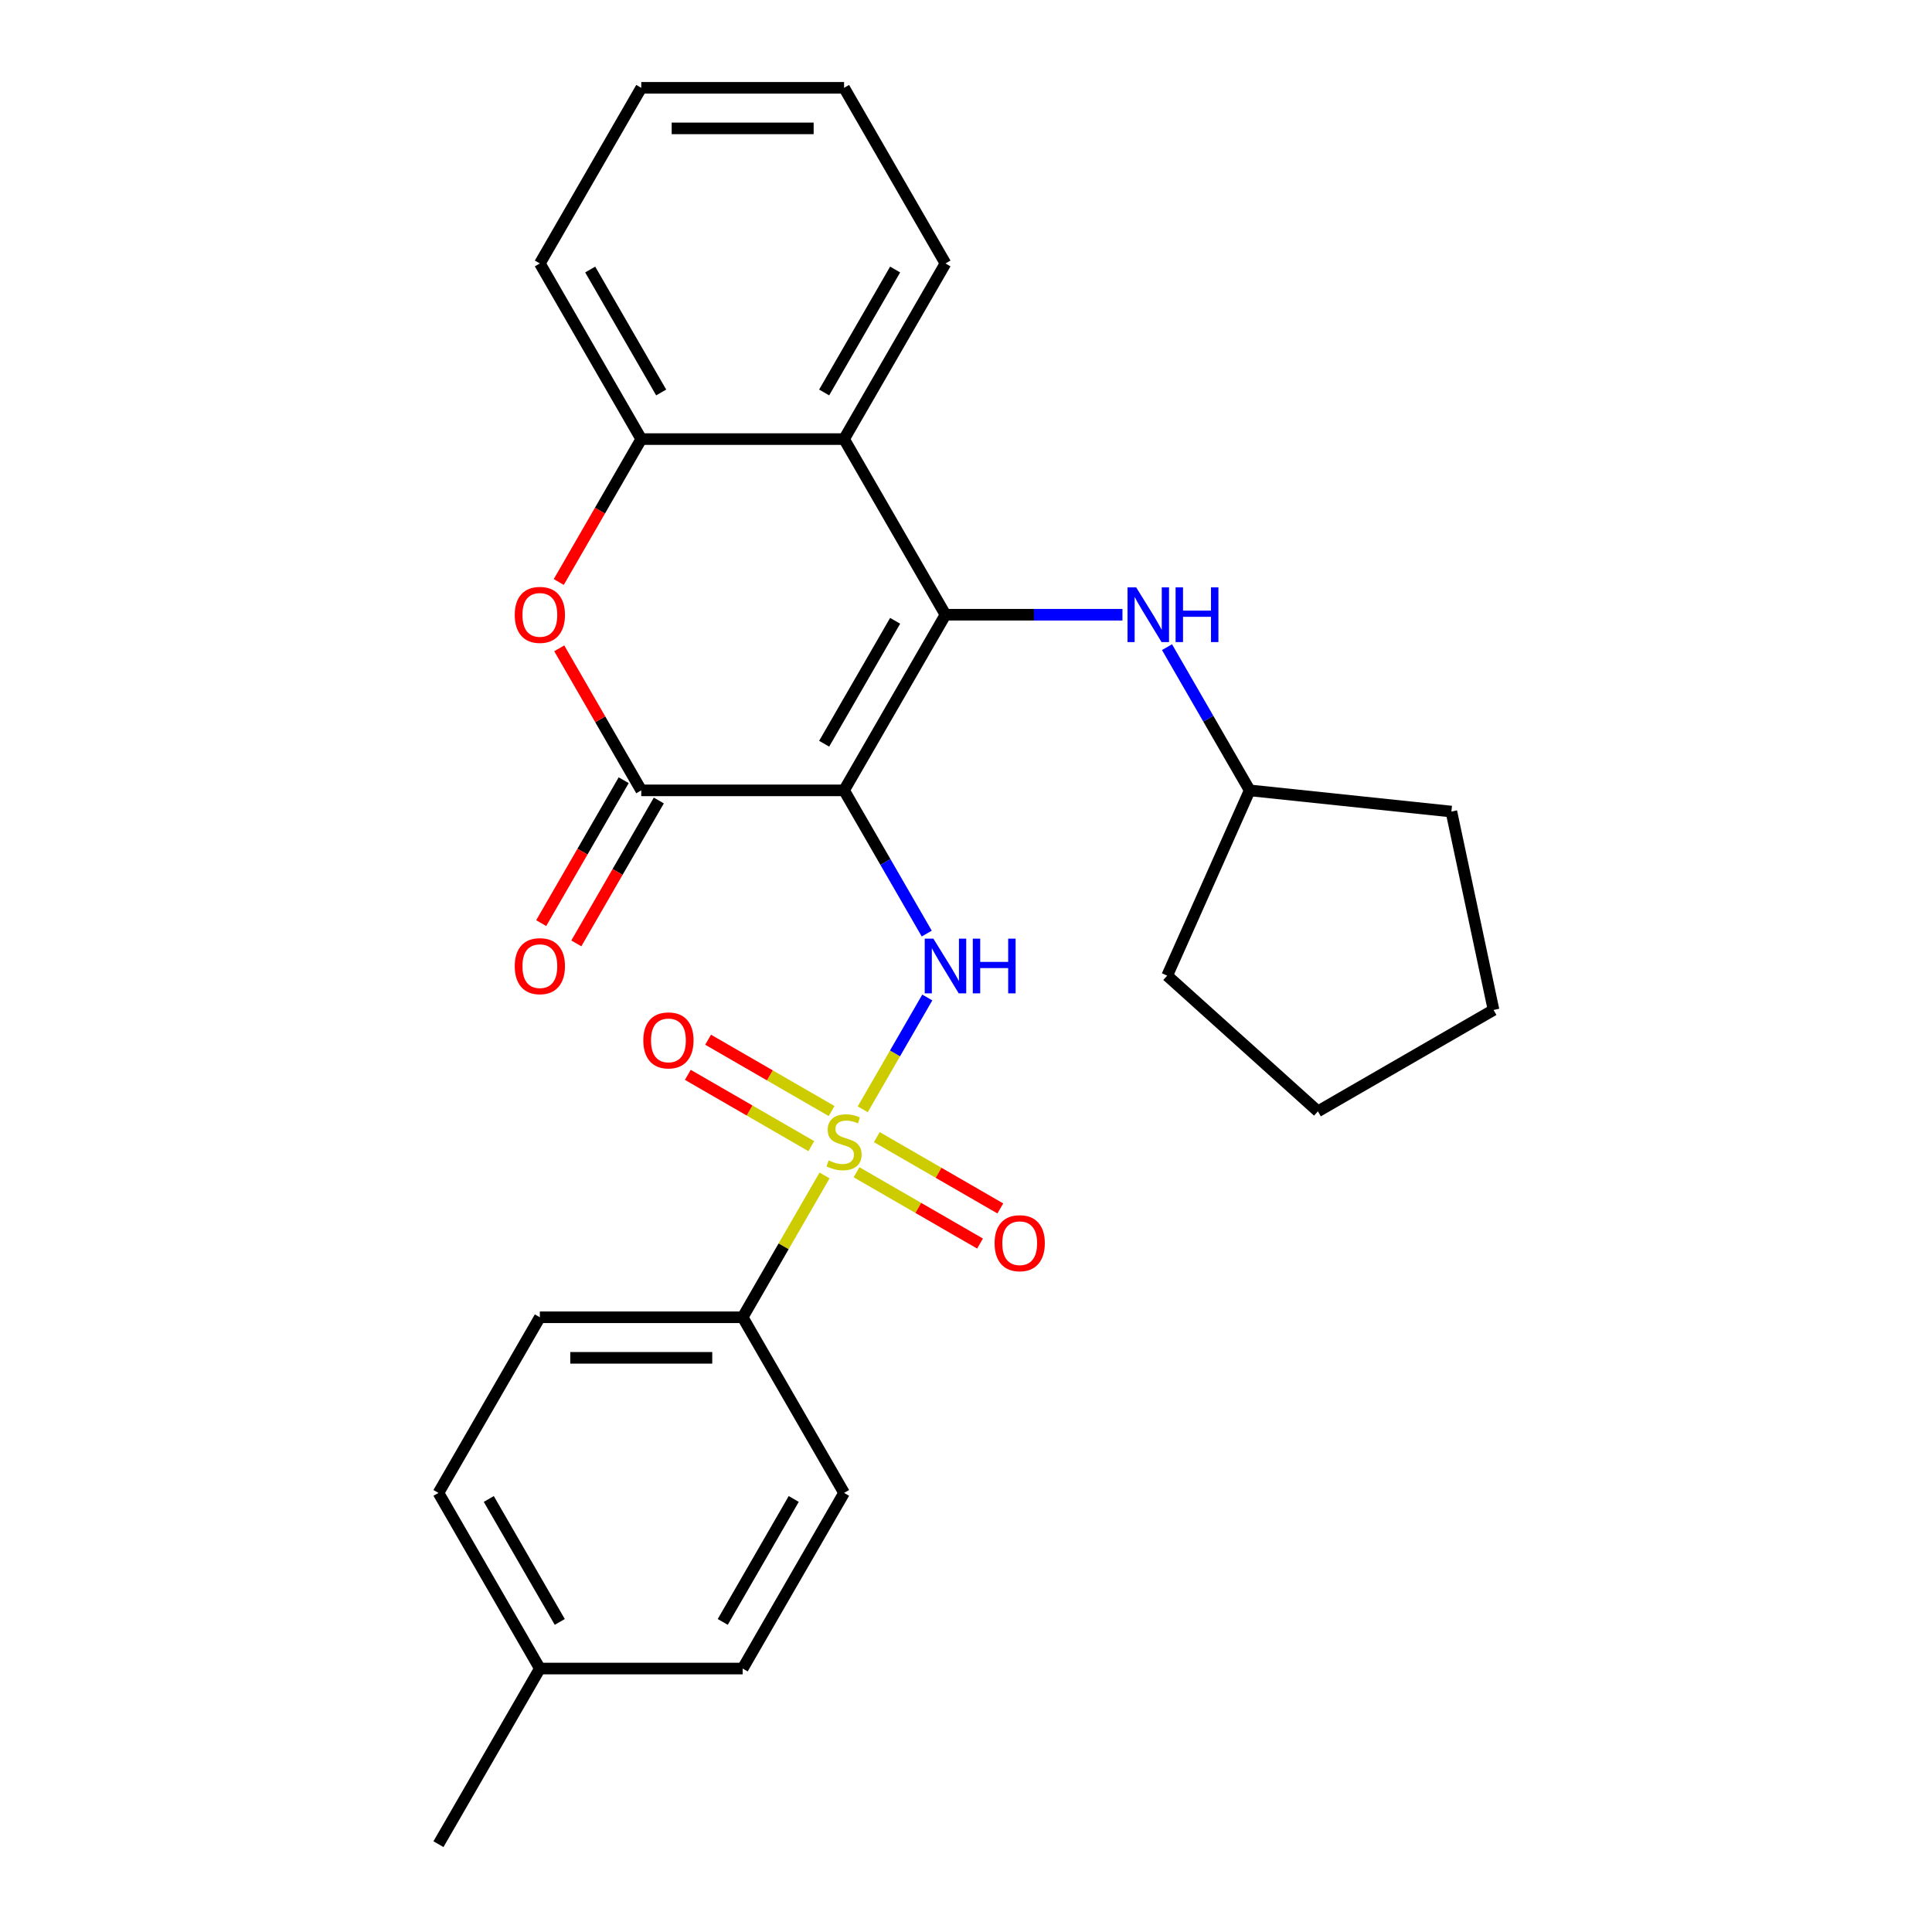 <?xml version='1.0' encoding='iso-8859-1'?>
<svg version='1.1' baseProfile='full'
              xmlns='http://www.w3.org/2000/svg'
                      xmlns:rdkit='http://www.rdkit.org/xml'
                      xmlns:xlink='http://www.w3.org/1999/xlink'
                  xml:space='preserve'
width='1000px' height='1000px' viewBox='0 0 1000 1000'>
<!-- END OF HEADER -->
<rect style='opacity:1.0;fill:#FFFFFF;stroke:none' width='1000' height='1000' x='0' y='0'> </rect>
<path class='bond-1' d='M 436.889,409.091 L 489.375,318.182' style='fill:none;fill-rule:evenodd;stroke:#000000;stroke-width:6px;stroke-linecap:butt;stroke-linejoin:miter;stroke-opacity:1' />
<path class='bond-1' d='M 426.58,384.957 L 463.32,321.321' style='fill:none;fill-rule:evenodd;stroke:#000000;stroke-width:6px;stroke-linecap:butt;stroke-linejoin:miter;stroke-opacity:1' />
<path class='bond-2' d='M 436.889,409.091 L 458.287,446.153' style='fill:none;fill-rule:evenodd;stroke:#000000;stroke-width:6px;stroke-linecap:butt;stroke-linejoin:miter;stroke-opacity:1' />
<path class='bond-2' d='M 458.287,446.153 L 479.685,483.216' style='fill:none;fill-rule:evenodd;stroke:#0000FF;stroke-width:6px;stroke-linecap:butt;stroke-linejoin:miter;stroke-opacity:1' />
<path class='bond-3' d='M 436.889,409.091 L 331.916,409.091' style='fill:none;fill-rule:evenodd;stroke:#000000;stroke-width:6px;stroke-linecap:butt;stroke-linejoin:miter;stroke-opacity:1' />
<path class='bond-0' d='M 446.556,574.165 L 463.26,545.233' style='fill:none;fill-rule:evenodd;stroke:#CCCC00;stroke-width:6px;stroke-linecap:butt;stroke-linejoin:miter;stroke-opacity:1' />
<path class='bond-0' d='M 463.26,545.233 L 479.964,516.301' style='fill:none;fill-rule:evenodd;stroke:#0000FF;stroke-width:6px;stroke-linecap:butt;stroke-linejoin:miter;stroke-opacity:1' />
<path class='bond-8' d='M 426.782,608.413 L 405.592,645.116' style='fill:none;fill-rule:evenodd;stroke:#CCCC00;stroke-width:6px;stroke-linecap:butt;stroke-linejoin:miter;stroke-opacity:1' />
<path class='bond-8' d='M 405.592,645.116 L 384.402,681.818' style='fill:none;fill-rule:evenodd;stroke:#000000;stroke-width:6px;stroke-linecap:butt;stroke-linejoin:miter;stroke-opacity:1' />
<path class='bond-9' d='M 430.433,575.061 L 398.474,556.609' style='fill:none;fill-rule:evenodd;stroke:#CCCC00;stroke-width:6px;stroke-linecap:butt;stroke-linejoin:miter;stroke-opacity:1' />
<path class='bond-9' d='M 398.474,556.609 L 366.515,538.157' style='fill:none;fill-rule:evenodd;stroke:#FF0000;stroke-width:6px;stroke-linecap:butt;stroke-linejoin:miter;stroke-opacity:1' />
<path class='bond-9' d='M 419.936,593.243 L 387.976,574.791' style='fill:none;fill-rule:evenodd;stroke:#CCCC00;stroke-width:6px;stroke-linecap:butt;stroke-linejoin:miter;stroke-opacity:1' />
<path class='bond-9' d='M 387.976,574.791 L 356.017,556.339' style='fill:none;fill-rule:evenodd;stroke:#FF0000;stroke-width:6px;stroke-linecap:butt;stroke-linejoin:miter;stroke-opacity:1' />
<path class='bond-10' d='M 443.344,606.757 L 475.303,625.209' style='fill:none;fill-rule:evenodd;stroke:#CCCC00;stroke-width:6px;stroke-linecap:butt;stroke-linejoin:miter;stroke-opacity:1' />
<path class='bond-10' d='M 475.303,625.209 L 507.263,643.661' style='fill:none;fill-rule:evenodd;stroke:#FF0000;stroke-width:6px;stroke-linecap:butt;stroke-linejoin:miter;stroke-opacity:1' />
<path class='bond-10' d='M 453.842,588.576 L 485.801,607.027' style='fill:none;fill-rule:evenodd;stroke:#CCCC00;stroke-width:6px;stroke-linecap:butt;stroke-linejoin:miter;stroke-opacity:1' />
<path class='bond-10' d='M 485.801,607.027 L 517.76,625.479' style='fill:none;fill-rule:evenodd;stroke:#FF0000;stroke-width:6px;stroke-linecap:butt;stroke-linejoin:miter;stroke-opacity:1' />
<path class='bond-4' d='M 489.375,318.182 L 436.889,227.273' style='fill:none;fill-rule:evenodd;stroke:#000000;stroke-width:6px;stroke-linecap:butt;stroke-linejoin:miter;stroke-opacity:1' />
<path class='bond-7' d='M 489.375,318.182 L 535.179,318.182' style='fill:none;fill-rule:evenodd;stroke:#000000;stroke-width:6px;stroke-linecap:butt;stroke-linejoin:miter;stroke-opacity:1' />
<path class='bond-7' d='M 535.179,318.182 L 580.983,318.182' style='fill:none;fill-rule:evenodd;stroke:#0000FF;stroke-width:6px;stroke-linecap:butt;stroke-linejoin:miter;stroke-opacity:1' />
<path class='bond-5' d='M 331.916,409.091 L 310.691,372.329' style='fill:none;fill-rule:evenodd;stroke:#000000;stroke-width:6px;stroke-linecap:butt;stroke-linejoin:miter;stroke-opacity:1' />
<path class='bond-5' d='M 310.691,372.329 L 289.466,335.566' style='fill:none;fill-rule:evenodd;stroke:#FF0000;stroke-width:6px;stroke-linecap:butt;stroke-linejoin:miter;stroke-opacity:1' />
<path class='bond-11' d='M 322.825,403.842 L 301.473,440.825' style='fill:none;fill-rule:evenodd;stroke:#000000;stroke-width:6px;stroke-linecap:butt;stroke-linejoin:miter;stroke-opacity:1' />
<path class='bond-11' d='M 301.473,440.825 L 280.121,477.807' style='fill:none;fill-rule:evenodd;stroke:#FF0000;stroke-width:6px;stroke-linecap:butt;stroke-linejoin:miter;stroke-opacity:1' />
<path class='bond-11' d='M 341.007,414.34 L 319.655,451.322' style='fill:none;fill-rule:evenodd;stroke:#000000;stroke-width:6px;stroke-linecap:butt;stroke-linejoin:miter;stroke-opacity:1' />
<path class='bond-11' d='M 319.655,451.322 L 298.303,488.304' style='fill:none;fill-rule:evenodd;stroke:#FF0000;stroke-width:6px;stroke-linecap:butt;stroke-linejoin:miter;stroke-opacity:1' />
<path class='bond-18' d='M 436.889,227.273 L 489.375,136.364' style='fill:none;fill-rule:evenodd;stroke:#000000;stroke-width:6px;stroke-linecap:butt;stroke-linejoin:miter;stroke-opacity:1' />
<path class='bond-18' d='M 426.58,203.139 L 463.32,139.503' style='fill:none;fill-rule:evenodd;stroke:#000000;stroke-width:6px;stroke-linecap:butt;stroke-linejoin:miter;stroke-opacity:1' />
<path class='bond-27' d='M 436.889,227.273 L 331.916,227.273' style='fill:none;fill-rule:evenodd;stroke:#000000;stroke-width:6px;stroke-linecap:butt;stroke-linejoin:miter;stroke-opacity:1' />
<path class='bond-6' d='M 289.212,301.237 L 310.564,264.255' style='fill:none;fill-rule:evenodd;stroke:#FF0000;stroke-width:6px;stroke-linecap:butt;stroke-linejoin:miter;stroke-opacity:1' />
<path class='bond-6' d='M 310.564,264.255 L 331.916,227.273' style='fill:none;fill-rule:evenodd;stroke:#000000;stroke-width:6px;stroke-linecap:butt;stroke-linejoin:miter;stroke-opacity:1' />
<path class='bond-19' d='M 331.916,227.273 L 279.429,136.364' style='fill:none;fill-rule:evenodd;stroke:#000000;stroke-width:6px;stroke-linecap:butt;stroke-linejoin:miter;stroke-opacity:1' />
<path class='bond-19' d='M 342.225,203.139 L 305.484,139.503' style='fill:none;fill-rule:evenodd;stroke:#000000;stroke-width:6px;stroke-linecap:butt;stroke-linejoin:miter;stroke-opacity:1' />
<path class='bond-14' d='M 604.038,334.966 L 625.436,372.029' style='fill:none;fill-rule:evenodd;stroke:#0000FF;stroke-width:6px;stroke-linecap:butt;stroke-linejoin:miter;stroke-opacity:1' />
<path class='bond-14' d='M 625.436,372.029 L 646.834,409.091' style='fill:none;fill-rule:evenodd;stroke:#000000;stroke-width:6px;stroke-linecap:butt;stroke-linejoin:miter;stroke-opacity:1' />
<path class='bond-12' d='M 384.402,681.818 L 279.429,681.818' style='fill:none;fill-rule:evenodd;stroke:#000000;stroke-width:6px;stroke-linecap:butt;stroke-linejoin:miter;stroke-opacity:1' />
<path class='bond-12' d='M 368.656,702.813 L 295.175,702.813' style='fill:none;fill-rule:evenodd;stroke:#000000;stroke-width:6px;stroke-linecap:butt;stroke-linejoin:miter;stroke-opacity:1' />
<path class='bond-13' d='M 384.402,681.818 L 436.889,772.727' style='fill:none;fill-rule:evenodd;stroke:#000000;stroke-width:6px;stroke-linecap:butt;stroke-linejoin:miter;stroke-opacity:1' />
<path class='bond-15' d='M 279.429,681.818 L 226.943,772.727' style='fill:none;fill-rule:evenodd;stroke:#000000;stroke-width:6px;stroke-linecap:butt;stroke-linejoin:miter;stroke-opacity:1' />
<path class='bond-16' d='M 436.889,772.727 L 384.402,863.636' style='fill:none;fill-rule:evenodd;stroke:#000000;stroke-width:6px;stroke-linecap:butt;stroke-linejoin:miter;stroke-opacity:1' />
<path class='bond-16' d='M 410.834,775.866 L 374.093,839.503' style='fill:none;fill-rule:evenodd;stroke:#000000;stroke-width:6px;stroke-linecap:butt;stroke-linejoin:miter;stroke-opacity:1' />
<path class='bond-21' d='M 646.834,409.091 L 751.232,420.064' style='fill:none;fill-rule:evenodd;stroke:#000000;stroke-width:6px;stroke-linecap:butt;stroke-linejoin:miter;stroke-opacity:1' />
<path class='bond-22' d='M 646.834,409.091 L 604.138,504.988' style='fill:none;fill-rule:evenodd;stroke:#000000;stroke-width:6px;stroke-linecap:butt;stroke-linejoin:miter;stroke-opacity:1' />
<path class='bond-30' d='M 226.943,772.727 L 279.429,863.636' style='fill:none;fill-rule:evenodd;stroke:#000000;stroke-width:6px;stroke-linecap:butt;stroke-linejoin:miter;stroke-opacity:1' />
<path class='bond-30' d='M 252.998,775.866 L 289.738,839.503' style='fill:none;fill-rule:evenodd;stroke:#000000;stroke-width:6px;stroke-linecap:butt;stroke-linejoin:miter;stroke-opacity:1' />
<path class='bond-17' d='M 384.402,863.636 L 279.429,863.636' style='fill:none;fill-rule:evenodd;stroke:#000000;stroke-width:6px;stroke-linecap:butt;stroke-linejoin:miter;stroke-opacity:1' />
<path class='bond-20' d='M 279.429,863.636 L 226.943,954.545' style='fill:none;fill-rule:evenodd;stroke:#000000;stroke-width:6px;stroke-linecap:butt;stroke-linejoin:miter;stroke-opacity:1' />
<path class='bond-23' d='M 489.375,136.364 L 436.889,45.455' style='fill:none;fill-rule:evenodd;stroke:#000000;stroke-width:6px;stroke-linecap:butt;stroke-linejoin:miter;stroke-opacity:1' />
<path class='bond-24' d='M 279.429,136.364 L 331.916,45.455' style='fill:none;fill-rule:evenodd;stroke:#000000;stroke-width:6px;stroke-linecap:butt;stroke-linejoin:miter;stroke-opacity:1' />
<path class='bond-26' d='M 751.232,420.064 L 773.057,522.742' style='fill:none;fill-rule:evenodd;stroke:#000000;stroke-width:6px;stroke-linecap:butt;stroke-linejoin:miter;stroke-opacity:1' />
<path class='bond-25' d='M 604.138,504.988 L 682.148,575.229' style='fill:none;fill-rule:evenodd;stroke:#000000;stroke-width:6px;stroke-linecap:butt;stroke-linejoin:miter;stroke-opacity:1' />
<path class='bond-28' d='M 436.889,45.455 L 331.916,45.455' style='fill:none;fill-rule:evenodd;stroke:#000000;stroke-width:6px;stroke-linecap:butt;stroke-linejoin:miter;stroke-opacity:1' />
<path class='bond-28' d='M 421.143,66.449 L 347.662,66.449' style='fill:none;fill-rule:evenodd;stroke:#000000;stroke-width:6px;stroke-linecap:butt;stroke-linejoin:miter;stroke-opacity:1' />
<path class='bond-29' d='M 682.148,575.229 L 773.057,522.742' style='fill:none;fill-rule:evenodd;stroke:#000000;stroke-width:6px;stroke-linecap:butt;stroke-linejoin:miter;stroke-opacity:1' />
<path  class='atom-1' d='M 428.889 600.629
Q 429.209 600.749, 430.529 601.309
Q 431.849 601.869, 433.289 602.229
Q 434.769 602.549, 436.209 602.549
Q 438.889 602.549, 440.449 601.269
Q 442.009 599.949, 442.009 597.669
Q 442.009 596.109, 441.209 595.149
Q 440.449 594.189, 439.249 593.669
Q 438.049 593.149, 436.049 592.549
Q 433.529 591.789, 432.009 591.069
Q 430.529 590.349, 429.449 588.829
Q 428.409 587.309, 428.409 584.749
Q 428.409 581.189, 430.809 578.989
Q 433.249 576.789, 438.049 576.789
Q 441.329 576.789, 445.049 578.349
L 444.129 581.429
Q 440.729 580.029, 438.169 580.029
Q 435.409 580.029, 433.889 581.189
Q 432.369 582.309, 432.409 584.269
Q 432.409 585.789, 433.169 586.709
Q 433.969 587.629, 435.089 588.149
Q 436.249 588.669, 438.169 589.269
Q 440.729 590.069, 442.249 590.869
Q 443.769 591.669, 444.849 593.309
Q 445.969 594.909, 445.969 597.669
Q 445.969 601.589, 443.329 603.709
Q 440.729 605.789, 436.369 605.789
Q 433.849 605.789, 431.929 605.229
Q 430.049 604.709, 427.809 603.789
L 428.889 600.629
' fill='#CCCC00'/>
<path  class='atom-3' d='M 483.115 485.84
L 492.395 500.84
Q 493.315 502.32, 494.795 505
Q 496.275 507.68, 496.355 507.84
L 496.355 485.84
L 500.115 485.84
L 500.115 514.16
L 496.235 514.16
L 486.275 497.76
Q 485.115 495.84, 483.875 493.64
Q 482.675 491.44, 482.315 490.76
L 482.315 514.16
L 478.635 514.16
L 478.635 485.84
L 483.115 485.84
' fill='#0000FF'/>
<path  class='atom-3' d='M 503.515 485.84
L 507.355 485.84
L 507.355 497.88
L 521.835 497.88
L 521.835 485.84
L 525.675 485.84
L 525.675 514.16
L 521.835 514.16
L 521.835 501.08
L 507.355 501.08
L 507.355 514.16
L 503.515 514.16
L 503.515 485.84
' fill='#0000FF'/>
<path  class='atom-6' d='M 266.429 318.262
Q 266.429 311.462, 269.789 307.662
Q 273.149 303.862, 279.429 303.862
Q 285.709 303.862, 289.069 307.662
Q 292.429 311.462, 292.429 318.262
Q 292.429 325.142, 289.029 329.062
Q 285.629 332.942, 279.429 332.942
Q 273.189 332.942, 269.789 329.062
Q 266.429 325.182, 266.429 318.262
M 279.429 329.742
Q 283.749 329.742, 286.069 326.862
Q 288.429 323.942, 288.429 318.262
Q 288.429 312.702, 286.069 309.902
Q 283.749 307.062, 279.429 307.062
Q 275.109 307.062, 272.749 309.862
Q 270.429 312.662, 270.429 318.262
Q 270.429 323.982, 272.749 326.862
Q 275.109 329.742, 279.429 329.742
' fill='#FF0000'/>
<path  class='atom-8' d='M 588.088 304.022
L 597.368 319.022
Q 598.288 320.502, 599.768 323.182
Q 601.248 325.862, 601.328 326.022
L 601.328 304.022
L 605.088 304.022
L 605.088 332.342
L 601.208 332.342
L 591.248 315.942
Q 590.088 314.022, 588.848 311.822
Q 587.648 309.622, 587.288 308.942
L 587.288 332.342
L 583.608 332.342
L 583.608 304.022
L 588.088 304.022
' fill='#0000FF'/>
<path  class='atom-8' d='M 608.488 304.022
L 612.328 304.022
L 612.328 316.062
L 626.808 316.062
L 626.808 304.022
L 630.648 304.022
L 630.648 332.342
L 626.808 332.342
L 626.808 319.262
L 612.328 319.262
L 612.328 332.342
L 608.488 332.342
L 608.488 304.022
' fill='#0000FF'/>
<path  class='atom-10' d='M 332.98 538.503
Q 332.98 531.703, 336.34 527.903
Q 339.7 524.103, 345.98 524.103
Q 352.26 524.103, 355.62 527.903
Q 358.98 531.703, 358.98 538.503
Q 358.98 545.383, 355.58 549.303
Q 352.18 553.183, 345.98 553.183
Q 339.74 553.183, 336.34 549.303
Q 332.98 545.423, 332.98 538.503
M 345.98 549.983
Q 350.3 549.983, 352.62 547.103
Q 354.98 544.183, 354.98 538.503
Q 354.98 532.943, 352.62 530.143
Q 350.3 527.303, 345.98 527.303
Q 341.66 527.303, 339.3 530.103
Q 336.98 532.903, 336.98 538.503
Q 336.98 544.223, 339.3 547.103
Q 341.66 549.983, 345.98 549.983
' fill='#FF0000'/>
<path  class='atom-11' d='M 514.798 643.475
Q 514.798 636.675, 518.158 632.875
Q 521.518 629.075, 527.798 629.075
Q 534.078 629.075, 537.438 632.875
Q 540.798 636.675, 540.798 643.475
Q 540.798 650.355, 537.398 654.275
Q 533.998 658.155, 527.798 658.155
Q 521.558 658.155, 518.158 654.275
Q 514.798 650.395, 514.798 643.475
M 527.798 654.955
Q 532.118 654.955, 534.438 652.075
Q 536.798 649.155, 536.798 643.475
Q 536.798 637.915, 534.438 635.115
Q 532.118 632.275, 527.798 632.275
Q 523.478 632.275, 521.118 635.075
Q 518.798 637.875, 518.798 643.475
Q 518.798 649.195, 521.118 652.075
Q 523.478 654.955, 527.798 654.955
' fill='#FF0000'/>
<path  class='atom-12' d='M 266.429 500.08
Q 266.429 493.28, 269.789 489.48
Q 273.149 485.68, 279.429 485.68
Q 285.709 485.68, 289.069 489.48
Q 292.429 493.28, 292.429 500.08
Q 292.429 506.96, 289.029 510.88
Q 285.629 514.76, 279.429 514.76
Q 273.189 514.76, 269.789 510.88
Q 266.429 507, 266.429 500.08
M 279.429 511.56
Q 283.749 511.56, 286.069 508.68
Q 288.429 505.76, 288.429 500.08
Q 288.429 494.52, 286.069 491.72
Q 283.749 488.88, 279.429 488.88
Q 275.109 488.88, 272.749 491.68
Q 270.429 494.48, 270.429 500.08
Q 270.429 505.8, 272.749 508.68
Q 275.109 511.56, 279.429 511.56
' fill='#FF0000'/>
</svg>
